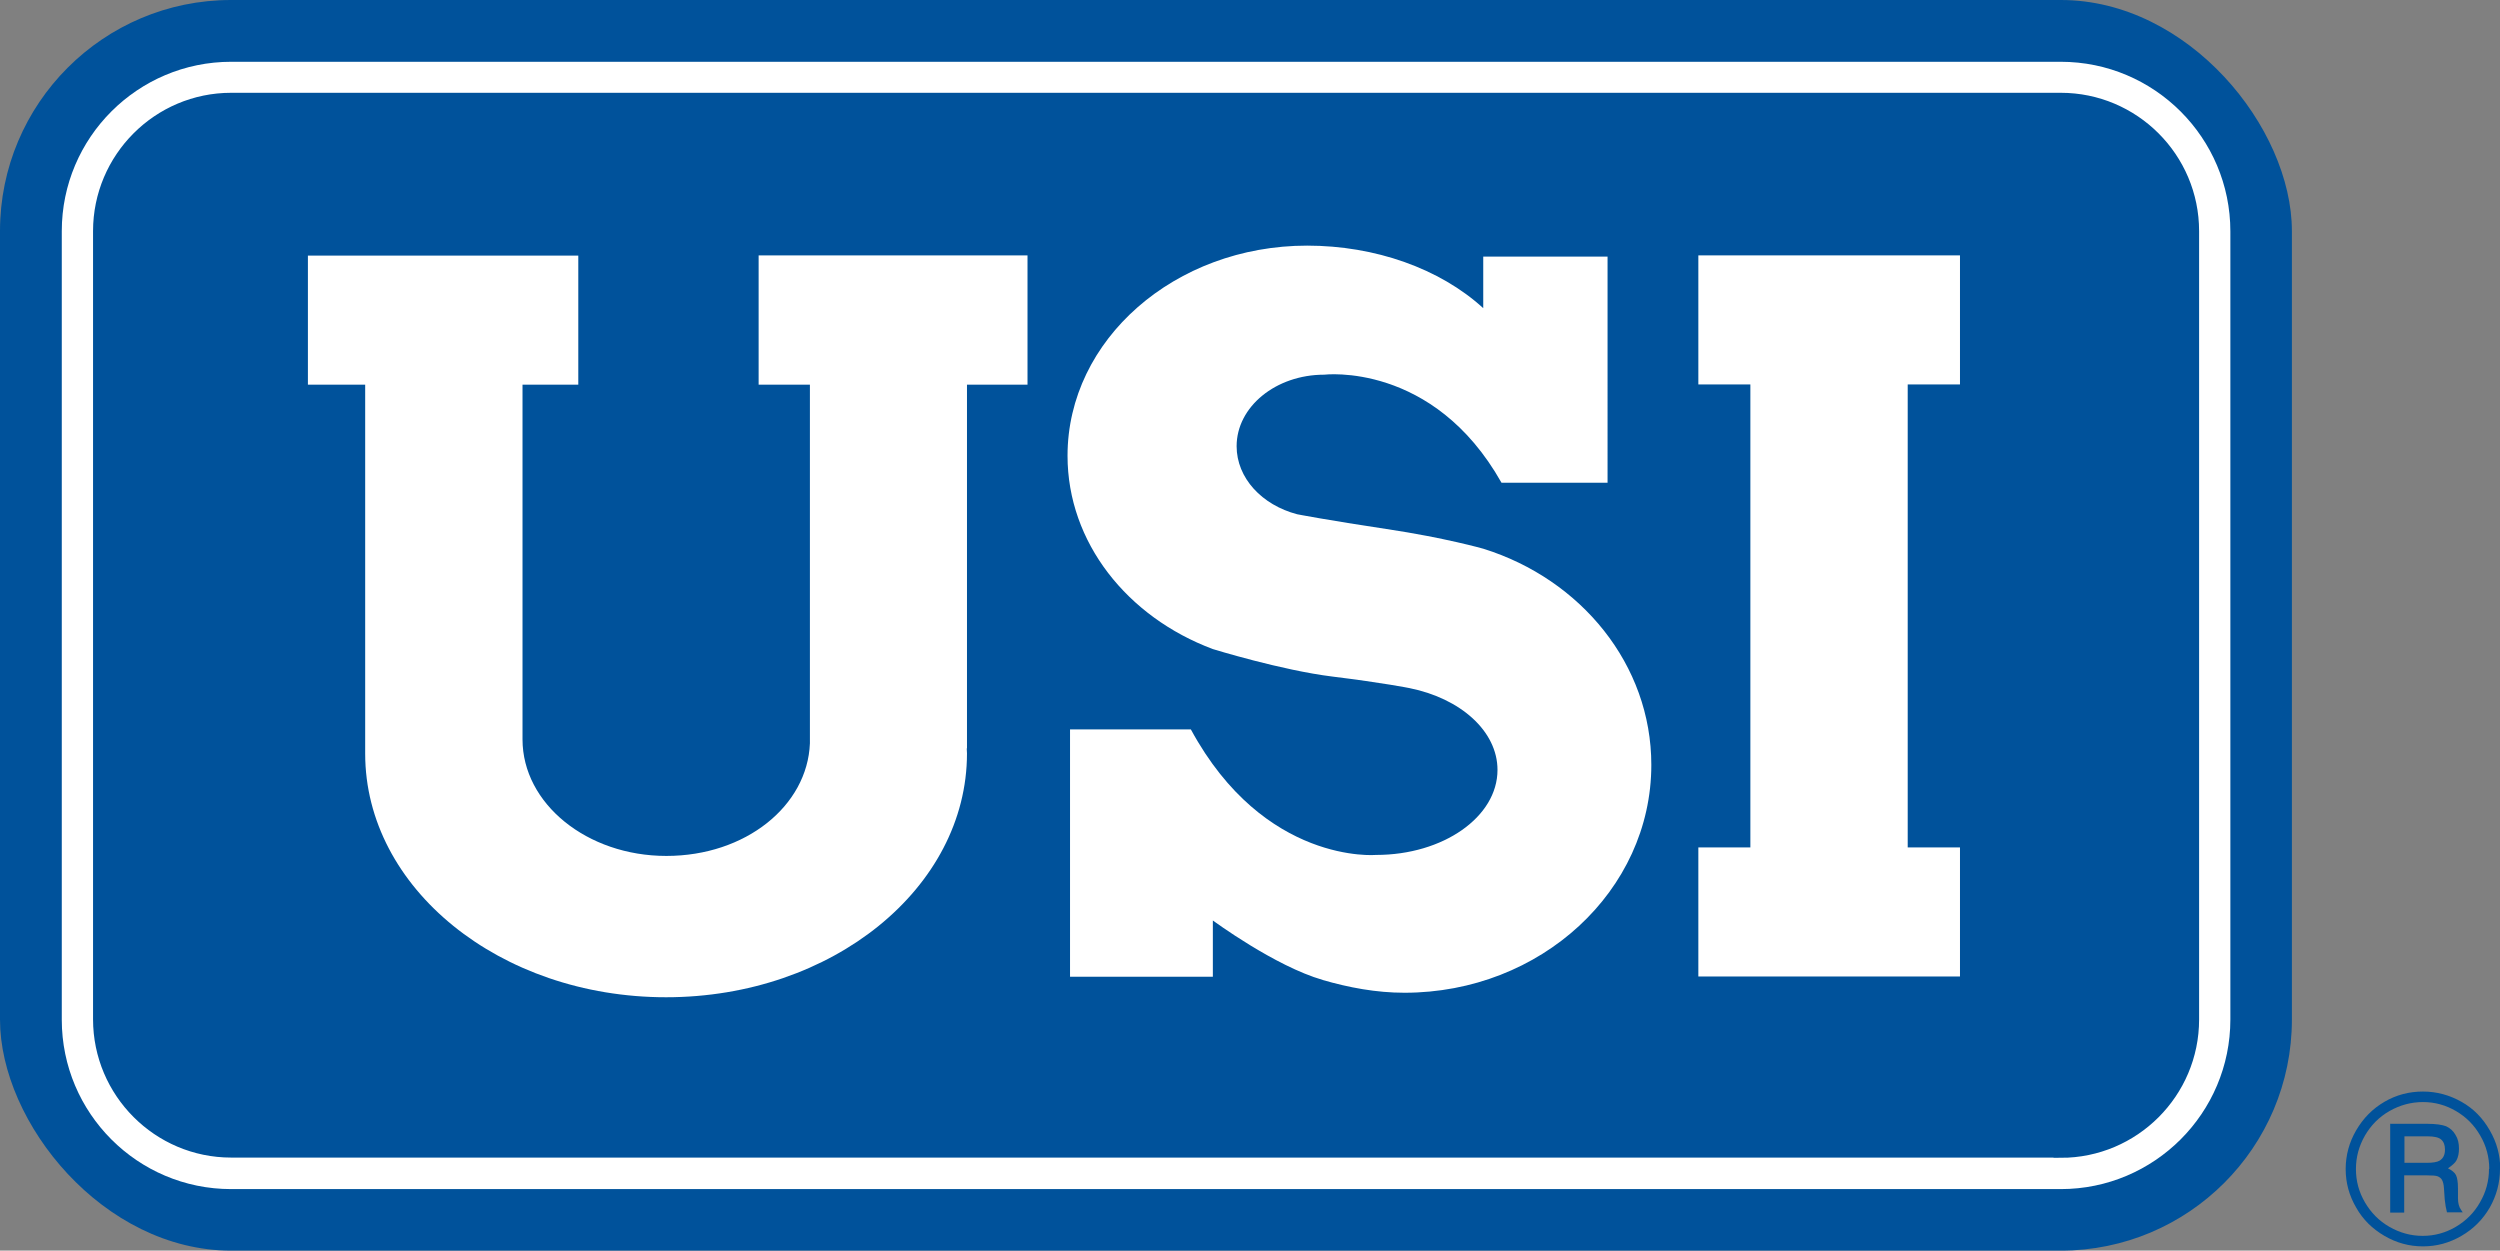 <?xml version="1.0" encoding="UTF-8"?><svg id="a" xmlns="http://www.w3.org/2000/svg" width="99.95" height="50" viewBox="0 0 99.95 50"><rect x="0" y="0" width="99.95" height="50" fill="#808080" stroke="none"/><defs><style>.b{fill:#fff;}.c{fill:none;stroke:#00529b;stroke-width:.58px;}.d{fill:#00529b;}</style></defs><g><rect class="d" width="91.63" height="50" rx="9.24" ry="9.24"/><path class="b" d="M9.24,2.47H82.39c3.74,0,6.78,3.04,6.78,6.78v31.51c0,3.74-3.04,6.78-6.78,6.78H9.24c-3.74,0-6.77-3.04-6.77-6.77V9.24c0-3.74,3.04-6.77,6.77-6.77Z"/><path class="d" d="M82.39,45.99H9.24c-2.88,0-5.23-2.35-5.23-5.24V9.24c0-2.89,2.35-5.24,5.23-5.24H82.39c2.89,0,5.24,2.35,5.24,5.24v31.52c0,2.89-2.35,5.24-5.24,5.24"/><path class="c" d="M82.39,45.99H9.24c-2.88,0-5.23-2.35-5.23-5.24V9.24c0-2.89,2.35-5.24,5.23-5.24H82.39c2.89,0,5.24,2.35,5.24,5.24v31.52c0,2.89-2.35,5.24-5.24,5.24Z"/><path class="b" d="M38.65,29.92c0,.07,.01,.13,.01,.2,0,5.38-5.39,9.75-12.03,9.75s-12.03-4.36-12.03-9.74h0V15.38h-2.29v-5.16h10.81v5.16h-2.23v13.99c0,.06,0,.12,0,.19,0,2.57,2.58,4.66,5.75,4.66s5.64-2,5.74-4.5h0v-.08s0-.05,0-.08c0-.02,0-.05,0-.07V15.38h-2.05v-5.17h10.75v5.17h-2.42v14.54Z"/><polygon class="b" points="67.9 39.04 67.9 33.88 69.98 33.88 69.98 15.37 67.9 15.37 67.9 10.21 78.36 10.21 78.36 15.37 76.27 15.37 76.27 33.88 78.36 33.88 78.36 39.04 67.9 39.04"/><path class="b" d="M52.88,39.18c1.04,.3,2.13,.51,3.27,.51,5.45,0,9.87-4.08,9.87-9.11,0-4.01-2.81-7.42-6.71-8.64,0,0-1.54-.44-3.88-.79-2.33-.35-3.57-.59-3.57-.59-1.41-.37-2.42-1.45-2.42-2.72,0-1.58,1.57-2.86,3.5-2.86,0,0,4.36-.53,7.09,4.32h4.24V10.26h-4.97v2.06c-1.74-1.59-4.33-2.5-7.04-2.5-5.29,0-9.58,3.76-9.58,8.4,0,3.47,2.39,6.45,5.81,7.73,0,0,2.75,.85,4.79,1.1,2.03,.25,3.07,.46,3.07,.46,2.04,.41,3.52,1.72,3.52,3.27,0,1.88-2.17,3.4-4.85,3.4,0,0-4.47,.4-7.41-5.02h-4.83v9.89h5.71v-2.25s2.48,1.83,4.4,2.38"/></g><path class="d" d="M99.95,46.73c0,.56-.14,1.07-.41,1.55-.28,.48-.65,.85-1.13,1.13-.48,.28-.99,.42-1.54,.42s-1.06-.14-1.54-.42-.86-.65-1.13-1.13c-.28-.48-.42-.99-.42-1.54s.14-1.07,.42-1.55c.28-.48,.65-.86,1.13-1.14s.99-.41,1.54-.41,1.06,.14,1.54,.41,.85,.65,1.13,1.14c.28,.48,.42,1,.42,1.54Zm-.43,0c0-.47-.12-.92-.36-1.33-.24-.42-.56-.74-.97-.98-.41-.24-.85-.36-1.32-.36s-.92,.12-1.34,.36c-.42,.24-.74,.57-.98,.98-.24,.42-.36,.86-.36,1.34s.12,.92,.36,1.33c.24,.41,.56,.74,.98,.98,.42,.24,.86,.36,1.33,.36s.91-.12,1.32-.36c.41-.24,.74-.57,.97-.98,.24-.41,.36-.86,.36-1.34Zm-3.95-1.8h1.48c.35,0,.6,.04,.75,.1,.15,.07,.28,.18,.37,.34,.1,.16,.14,.34,.14,.55,0,.18-.03,.34-.1,.47-.05,.1-.17,.2-.34,.32,.16,.08,.27,.17,.32,.27,.05,.1,.08,.28,.08,.53v.4c0,.19,.04,.35,.13,.47l.06,.09h-.63c-.04-.15-.07-.32-.09-.52l-.03-.44c-.01-.16-.04-.27-.08-.34-.04-.07-.1-.11-.17-.14s-.22-.04-.45-.04h-.89v1.49h-.56v-3.56Zm.56,.51v1.05h.87c.27,0,.44-.03,.54-.09,.14-.09,.21-.23,.21-.44,0-.18-.05-.31-.15-.4s-.29-.13-.56-.13h-.91Z"/></svg>